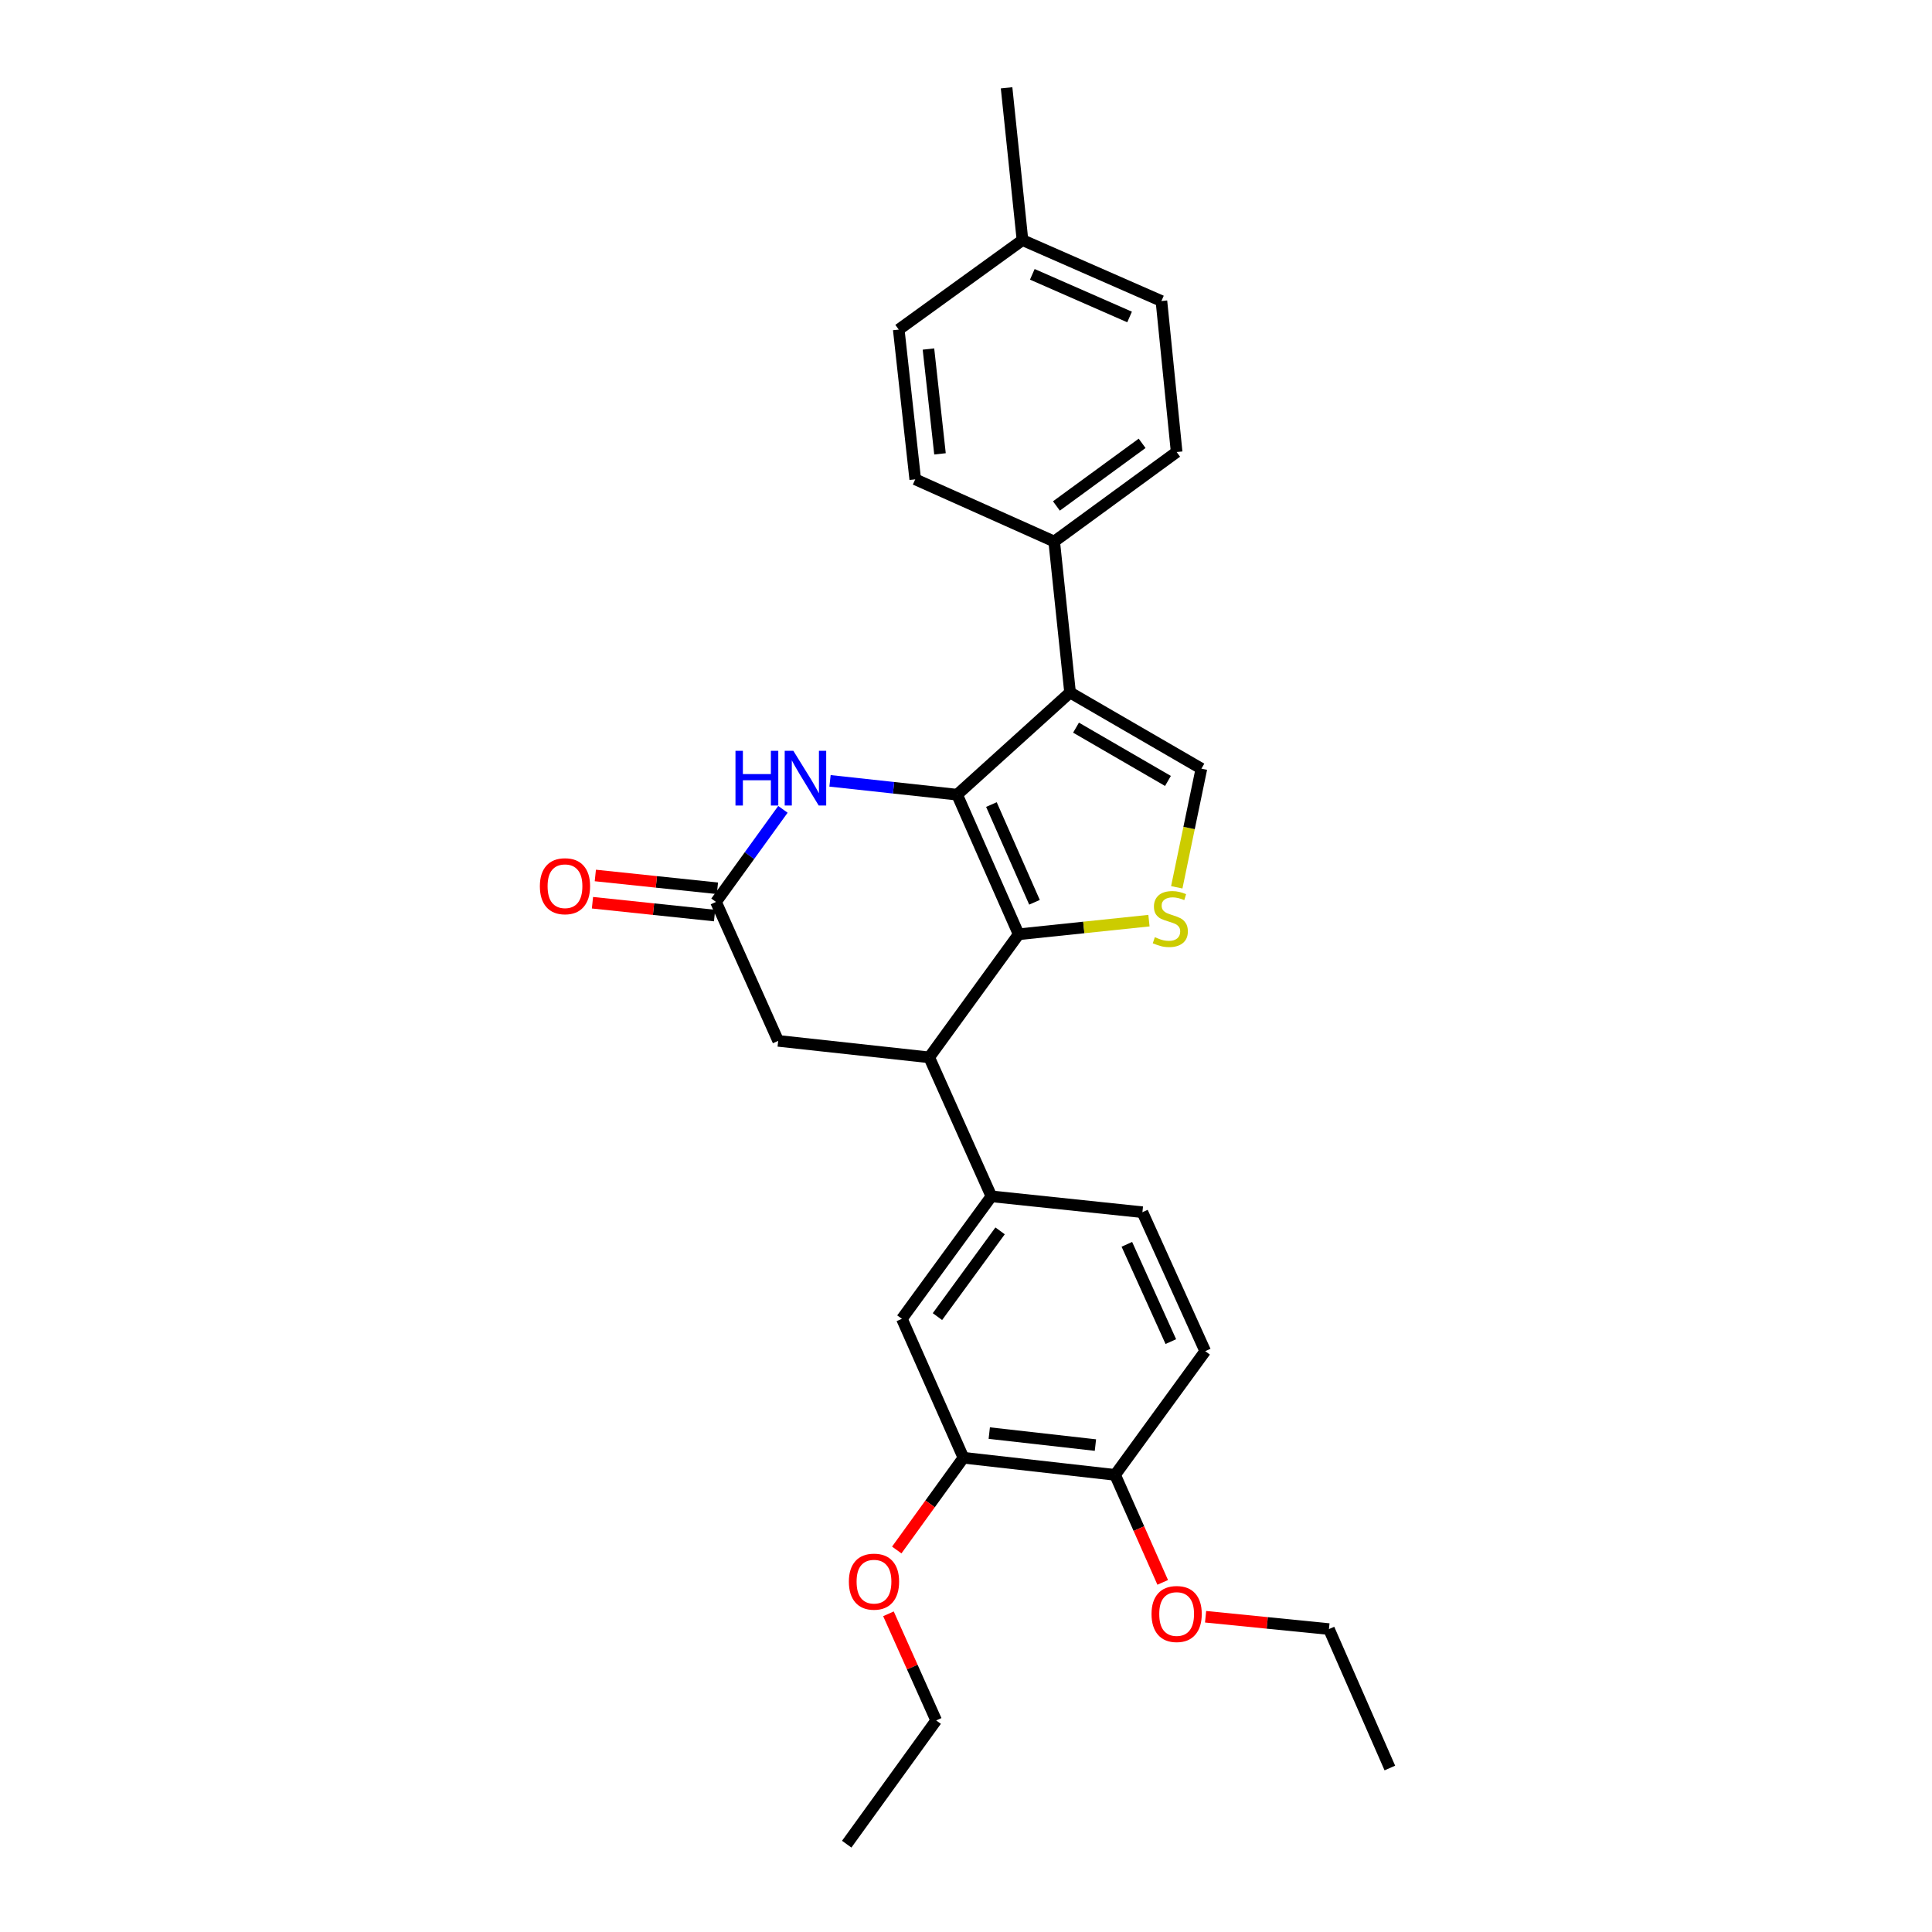 <?xml version='1.0' encoding='iso-8859-1'?>
<svg version='1.1' baseProfile='full'
              xmlns='http://www.w3.org/2000/svg'
                      xmlns:rdkit='http://www.rdkit.org/xml'
                      xmlns:xlink='http://www.w3.org/1999/xlink'
                  xml:space='preserve'
width='1000px' height='1000px' viewBox='0 0 1000 1000'>
<!-- END OF HEADER -->
<rect style='opacity:1.0;fill:#FFFFFF;stroke:none' width='1000' height='1000' x='0' y='0'> </rect>
<path class='bond-0' d='M 495.398,411.322 L 527.255,483.579' style='fill:none;fill-rule:evenodd;stroke:#000000;stroke-width:6px;stroke-linecap:butt;stroke-linejoin:miter;stroke-opacity:1' />
<path class='bond-0' d='M 513.154,416.439 L 535.454,467.018' style='fill:none;fill-rule:evenodd;stroke:#000000;stroke-width:6px;stroke-linecap:butt;stroke-linejoin:miter;stroke-opacity:1' />
<path class='bond-1' d='M 495.398,411.322 L 553.865,358.45' style='fill:none;fill-rule:evenodd;stroke:#000000;stroke-width:6px;stroke-linecap:butt;stroke-linejoin:miter;stroke-opacity:1' />
<path class='bond-3' d='M 495.398,411.322 L 462.506,407.743' style='fill:none;fill-rule:evenodd;stroke:#000000;stroke-width:6px;stroke-linecap:butt;stroke-linejoin:miter;stroke-opacity:1' />
<path class='bond-3' d='M 462.506,407.743 L 429.615,404.164' style='fill:none;fill-rule:evenodd;stroke:#0000FF;stroke-width:6px;stroke-linecap:butt;stroke-linejoin:miter;stroke-opacity:1' />
<path class='bond-2' d='M 527.255,483.579 L 560.977,480.052' style='fill:none;fill-rule:evenodd;stroke:#000000;stroke-width:6px;stroke-linecap:butt;stroke-linejoin:miter;stroke-opacity:1' />
<path class='bond-2' d='M 560.977,480.052 L 594.699,476.524' style='fill:none;fill-rule:evenodd;stroke:#CCCC00;stroke-width:6px;stroke-linecap:butt;stroke-linejoin:miter;stroke-opacity:1' />
<path class='bond-5' d='M 527.255,483.579 L 480.954,547.286' style='fill:none;fill-rule:evenodd;stroke:#000000;stroke-width:6px;stroke-linecap:butt;stroke-linejoin:miter;stroke-opacity:1' />
<path class='bond-4' d='M 553.865,358.45 L 621.842,397.856' style='fill:none;fill-rule:evenodd;stroke:#000000;stroke-width:6px;stroke-linecap:butt;stroke-linejoin:miter;stroke-opacity:1' />
<path class='bond-4' d='M 556.948,376.632 L 604.532,404.216' style='fill:none;fill-rule:evenodd;stroke:#000000;stroke-width:6px;stroke-linecap:butt;stroke-linejoin:miter;stroke-opacity:1' />
<path class='bond-8' d='M 553.865,358.45 L 545.654,280.284' style='fill:none;fill-rule:evenodd;stroke:#000000;stroke-width:6px;stroke-linecap:butt;stroke-linejoin:miter;stroke-opacity:1' />
<path class='bond-28' d='M 609.094,459.269 L 615.468,428.563' style='fill:none;fill-rule:evenodd;stroke:#CCCC00;stroke-width:6px;stroke-linecap:butt;stroke-linejoin:miter;stroke-opacity:1' />
<path class='bond-28' d='M 615.468,428.563 L 621.842,397.856' style='fill:none;fill-rule:evenodd;stroke:#000000;stroke-width:6px;stroke-linecap:butt;stroke-linejoin:miter;stroke-opacity:1' />
<path class='bond-6' d='M 405.237,418.917 L 387.918,442.876' style='fill:none;fill-rule:evenodd;stroke:#0000FF;stroke-width:6px;stroke-linecap:butt;stroke-linejoin:miter;stroke-opacity:1' />
<path class='bond-6' d='M 387.918,442.876 L 370.6,466.835' style='fill:none;fill-rule:evenodd;stroke:#000000;stroke-width:6px;stroke-linecap:butt;stroke-linejoin:miter;stroke-opacity:1' />
<path class='bond-7' d='M 480.954,547.286 L 513.143,619.219' style='fill:none;fill-rule:evenodd;stroke:#000000;stroke-width:6px;stroke-linecap:butt;stroke-linejoin:miter;stroke-opacity:1' />
<path class='bond-29' d='M 480.954,547.286 L 402.788,538.752' style='fill:none;fill-rule:evenodd;stroke:#000000;stroke-width:6px;stroke-linecap:butt;stroke-linejoin:miter;stroke-opacity:1' />
<path class='bond-10' d='M 370.6,466.835 L 402.788,538.752' style='fill:none;fill-rule:evenodd;stroke:#000000;stroke-width:6px;stroke-linecap:butt;stroke-linejoin:miter;stroke-opacity:1' />
<path class='bond-13' d='M 371.341,459.782 L 339.74,456.462' style='fill:none;fill-rule:evenodd;stroke:#000000;stroke-width:6px;stroke-linecap:butt;stroke-linejoin:miter;stroke-opacity:1' />
<path class='bond-13' d='M 339.74,456.462 L 308.139,453.143' style='fill:none;fill-rule:evenodd;stroke:#FF0000;stroke-width:6px;stroke-linecap:butt;stroke-linejoin:miter;stroke-opacity:1' />
<path class='bond-13' d='M 369.859,473.887 L 338.258,470.568' style='fill:none;fill-rule:evenodd;stroke:#000000;stroke-width:6px;stroke-linecap:butt;stroke-linejoin:miter;stroke-opacity:1' />
<path class='bond-13' d='M 338.258,470.568 L 306.658,467.249' style='fill:none;fill-rule:evenodd;stroke:#FF0000;stroke-width:6px;stroke-linecap:butt;stroke-linejoin:miter;stroke-opacity:1' />
<path class='bond-9' d='M 513.143,619.219 L 466.818,682.611' style='fill:none;fill-rule:evenodd;stroke:#000000;stroke-width:6px;stroke-linecap:butt;stroke-linejoin:miter;stroke-opacity:1' />
<path class='bond-9' d='M 517.645,637.096 L 485.218,681.47' style='fill:none;fill-rule:evenodd;stroke:#000000;stroke-width:6px;stroke-linecap:butt;stroke-linejoin:miter;stroke-opacity:1' />
<path class='bond-14' d='M 513.143,619.219 L 591.309,627.43' style='fill:none;fill-rule:evenodd;stroke:#000000;stroke-width:6px;stroke-linecap:butt;stroke-linejoin:miter;stroke-opacity:1' />
<path class='bond-16' d='M 545.654,280.284 L 609.03,233.975' style='fill:none;fill-rule:evenodd;stroke:#000000;stroke-width:6px;stroke-linecap:butt;stroke-linejoin:miter;stroke-opacity:1' />
<path class='bond-16' d='M 546.793,261.886 L 591.156,229.47' style='fill:none;fill-rule:evenodd;stroke:#000000;stroke-width:6px;stroke-linecap:butt;stroke-linejoin:miter;stroke-opacity:1' />
<path class='bond-17' d='M 545.654,280.284 L 473.721,248.095' style='fill:none;fill-rule:evenodd;stroke:#000000;stroke-width:6px;stroke-linecap:butt;stroke-linejoin:miter;stroke-opacity:1' />
<path class='bond-11' d='M 466.818,682.611 L 498.676,754.528' style='fill:none;fill-rule:evenodd;stroke:#000000;stroke-width:6px;stroke-linecap:butt;stroke-linejoin:miter;stroke-opacity:1' />
<path class='bond-18' d='M 498.676,754.528 L 481.416,778.403' style='fill:none;fill-rule:evenodd;stroke:#000000;stroke-width:6px;stroke-linecap:butt;stroke-linejoin:miter;stroke-opacity:1' />
<path class='bond-18' d='M 481.416,778.403 L 464.155,802.278' style='fill:none;fill-rule:evenodd;stroke:#FF0000;stroke-width:6px;stroke-linecap:butt;stroke-linejoin:miter;stroke-opacity:1' />
<path class='bond-31' d='M 498.676,754.528 L 577.173,763.393' style='fill:none;fill-rule:evenodd;stroke:#000000;stroke-width:6px;stroke-linecap:butt;stroke-linejoin:miter;stroke-opacity:1' />
<path class='bond-31' d='M 512.042,741.764 L 566.99,747.97' style='fill:none;fill-rule:evenodd;stroke:#000000;stroke-width:6px;stroke-linecap:butt;stroke-linejoin:miter;stroke-opacity:1' />
<path class='bond-12' d='M 577.173,763.393 L 623.82,699.363' style='fill:none;fill-rule:evenodd;stroke:#000000;stroke-width:6px;stroke-linecap:butt;stroke-linejoin:miter;stroke-opacity:1' />
<path class='bond-22' d='M 577.173,763.393 L 589.495,791.216' style='fill:none;fill-rule:evenodd;stroke:#000000;stroke-width:6px;stroke-linecap:butt;stroke-linejoin:miter;stroke-opacity:1' />
<path class='bond-22' d='M 589.495,791.216 L 601.817,819.04' style='fill:none;fill-rule:evenodd;stroke:#FF0000;stroke-width:6px;stroke-linecap:butt;stroke-linejoin:miter;stroke-opacity:1' />
<path class='bond-15' d='M 591.309,627.43 L 623.82,699.363' style='fill:none;fill-rule:evenodd;stroke:#000000;stroke-width:6px;stroke-linecap:butt;stroke-linejoin:miter;stroke-opacity:1' />
<path class='bond-15' d='M 583.261,644.061 L 606.019,694.414' style='fill:none;fill-rule:evenodd;stroke:#000000;stroke-width:6px;stroke-linecap:butt;stroke-linejoin:miter;stroke-opacity:1' />
<path class='bond-20' d='M 609.03,233.975 L 601.15,155.809' style='fill:none;fill-rule:evenodd;stroke:#000000;stroke-width:6px;stroke-linecap:butt;stroke-linejoin:miter;stroke-opacity:1' />
<path class='bond-19' d='M 473.721,248.095 L 465.187,170.583' style='fill:none;fill-rule:evenodd;stroke:#000000;stroke-width:6px;stroke-linecap:butt;stroke-linejoin:miter;stroke-opacity:1' />
<path class='bond-19' d='M 486.539,234.917 L 480.565,180.658' style='fill:none;fill-rule:evenodd;stroke:#000000;stroke-width:6px;stroke-linecap:butt;stroke-linejoin:miter;stroke-opacity:1' />
<path class='bond-23' d='M 459.863,835.304 L 472.213,862.898' style='fill:none;fill-rule:evenodd;stroke:#FF0000;stroke-width:6px;stroke-linecap:butt;stroke-linejoin:miter;stroke-opacity:1' />
<path class='bond-23' d='M 472.213,862.898 L 484.563,890.492' style='fill:none;fill-rule:evenodd;stroke:#000000;stroke-width:6px;stroke-linecap:butt;stroke-linejoin:miter;stroke-opacity:1' />
<path class='bond-21' d='M 465.187,170.583 L 529.233,124.275' style='fill:none;fill-rule:evenodd;stroke:#000000;stroke-width:6px;stroke-linecap:butt;stroke-linejoin:miter;stroke-opacity:1' />
<path class='bond-30' d='M 601.15,155.809 L 529.233,124.275' style='fill:none;fill-rule:evenodd;stroke:#000000;stroke-width:6px;stroke-linecap:butt;stroke-linejoin:miter;stroke-opacity:1' />
<path class='bond-30' d='M 584.667,164.068 L 534.325,141.994' style='fill:none;fill-rule:evenodd;stroke:#000000;stroke-width:6px;stroke-linecap:butt;stroke-linejoin:miter;stroke-opacity:1' />
<path class='bond-25' d='M 529.233,124.275 L 521.006,45.455' style='fill:none;fill-rule:evenodd;stroke:#000000;stroke-width:6px;stroke-linecap:butt;stroke-linejoin:miter;stroke-opacity:1' />
<path class='bond-24' d='M 624.011,836.824 L 655.934,840.015' style='fill:none;fill-rule:evenodd;stroke:#FF0000;stroke-width:6px;stroke-linecap:butt;stroke-linejoin:miter;stroke-opacity:1' />
<path class='bond-24' d='M 655.934,840.015 L 687.858,843.206' style='fill:none;fill-rule:evenodd;stroke:#000000;stroke-width:6px;stroke-linecap:butt;stroke-linejoin:miter;stroke-opacity:1' />
<path class='bond-26' d='M 484.563,890.492 L 438.254,954.545' style='fill:none;fill-rule:evenodd;stroke:#000000;stroke-width:6px;stroke-linecap:butt;stroke-linejoin:miter;stroke-opacity:1' />
<path class='bond-27' d='M 687.858,843.206 L 719.385,915.124' style='fill:none;fill-rule:evenodd;stroke:#000000;stroke-width:6px;stroke-linecap:butt;stroke-linejoin:miter;stroke-opacity:1' />
<path  class='atom-3' d='M 597.752 485.088
Q 598.072 485.208, 599.392 485.768
Q 600.712 486.328, 602.152 486.688
Q 603.632 487.008, 605.072 487.008
Q 607.752 487.008, 609.312 485.728
Q 610.872 484.408, 610.872 482.128
Q 610.872 480.568, 610.072 479.608
Q 609.312 478.648, 608.112 478.128
Q 606.912 477.608, 604.912 477.008
Q 602.392 476.248, 600.872 475.528
Q 599.392 474.808, 598.312 473.288
Q 597.272 471.768, 597.272 469.208
Q 597.272 465.648, 599.672 463.448
Q 602.112 461.248, 606.912 461.248
Q 610.192 461.248, 613.912 462.808
L 612.992 465.888
Q 609.592 464.488, 607.032 464.488
Q 604.272 464.488, 602.752 465.648
Q 601.232 466.768, 601.272 468.728
Q 601.272 470.248, 602.032 471.168
Q 602.832 472.088, 603.952 472.608
Q 605.112 473.128, 607.032 473.728
Q 609.592 474.528, 611.112 475.328
Q 612.632 476.128, 613.712 477.768
Q 614.832 479.368, 614.832 482.128
Q 614.832 486.048, 612.192 488.168
Q 609.592 490.248, 605.232 490.248
Q 602.712 490.248, 600.792 489.688
Q 598.912 489.168, 596.672 488.248
L 597.752 485.088
' fill='#CCCC00'/>
<path  class='atom-4' d='M 380.681 388.621
L 384.521 388.621
L 384.521 400.661
L 399.001 400.661
L 399.001 388.621
L 402.841 388.621
L 402.841 416.941
L 399.001 416.941
L 399.001 403.861
L 384.521 403.861
L 384.521 416.941
L 380.681 416.941
L 380.681 388.621
' fill='#0000FF'/>
<path  class='atom-4' d='M 410.641 388.621
L 419.921 403.621
Q 420.841 405.101, 422.321 407.781
Q 423.801 410.461, 423.881 410.621
L 423.881 388.621
L 427.641 388.621
L 427.641 416.941
L 423.761 416.941
L 413.801 400.541
Q 412.641 398.621, 411.401 396.421
Q 410.201 394.221, 409.841 393.541
L 409.841 416.941
L 406.161 416.941
L 406.161 388.621
L 410.641 388.621
' fill='#0000FF'/>
<path  class='atom-14' d='M 279.434 458.704
Q 279.434 451.904, 282.794 448.104
Q 286.154 444.304, 292.434 444.304
Q 298.714 444.304, 302.074 448.104
Q 305.434 451.904, 305.434 458.704
Q 305.434 465.584, 302.034 469.504
Q 298.634 473.384, 292.434 473.384
Q 286.194 473.384, 282.794 469.504
Q 279.434 465.624, 279.434 458.704
M 292.434 470.184
Q 296.754 470.184, 299.074 467.304
Q 301.434 464.384, 301.434 458.704
Q 301.434 453.144, 299.074 450.344
Q 296.754 447.504, 292.434 447.504
Q 288.114 447.504, 285.754 450.304
Q 283.434 453.104, 283.434 458.704
Q 283.434 464.424, 285.754 467.304
Q 288.114 470.184, 292.434 470.184
' fill='#FF0000'/>
<path  class='atom-19' d='M 439.375 818.654
Q 439.375 811.854, 442.735 808.054
Q 446.095 804.254, 452.375 804.254
Q 458.655 804.254, 462.015 808.054
Q 465.375 811.854, 465.375 818.654
Q 465.375 825.534, 461.975 829.454
Q 458.575 833.334, 452.375 833.334
Q 446.135 833.334, 442.735 829.454
Q 439.375 825.574, 439.375 818.654
M 452.375 830.134
Q 456.695 830.134, 459.015 827.254
Q 461.375 824.334, 461.375 818.654
Q 461.375 813.094, 459.015 810.294
Q 456.695 807.454, 452.375 807.454
Q 448.055 807.454, 445.695 810.254
Q 443.375 813.054, 443.375 818.654
Q 443.375 824.374, 445.695 827.254
Q 448.055 830.134, 452.375 830.134
' fill='#FF0000'/>
<path  class='atom-23' d='M 596.03 835.406
Q 596.03 828.606, 599.39 824.806
Q 602.75 821.006, 609.03 821.006
Q 615.31 821.006, 618.67 824.806
Q 622.03 828.606, 622.03 835.406
Q 622.03 842.286, 618.63 846.206
Q 615.23 850.086, 609.03 850.086
Q 602.79 850.086, 599.39 846.206
Q 596.03 842.326, 596.03 835.406
M 609.03 846.886
Q 613.35 846.886, 615.67 844.006
Q 618.03 841.086, 618.03 835.406
Q 618.03 829.846, 615.67 827.046
Q 613.35 824.206, 609.03 824.206
Q 604.71 824.206, 602.35 827.006
Q 600.03 829.806, 600.03 835.406
Q 600.03 841.126, 602.35 844.006
Q 604.71 846.886, 609.03 846.886
' fill='#FF0000'/>
</svg>
